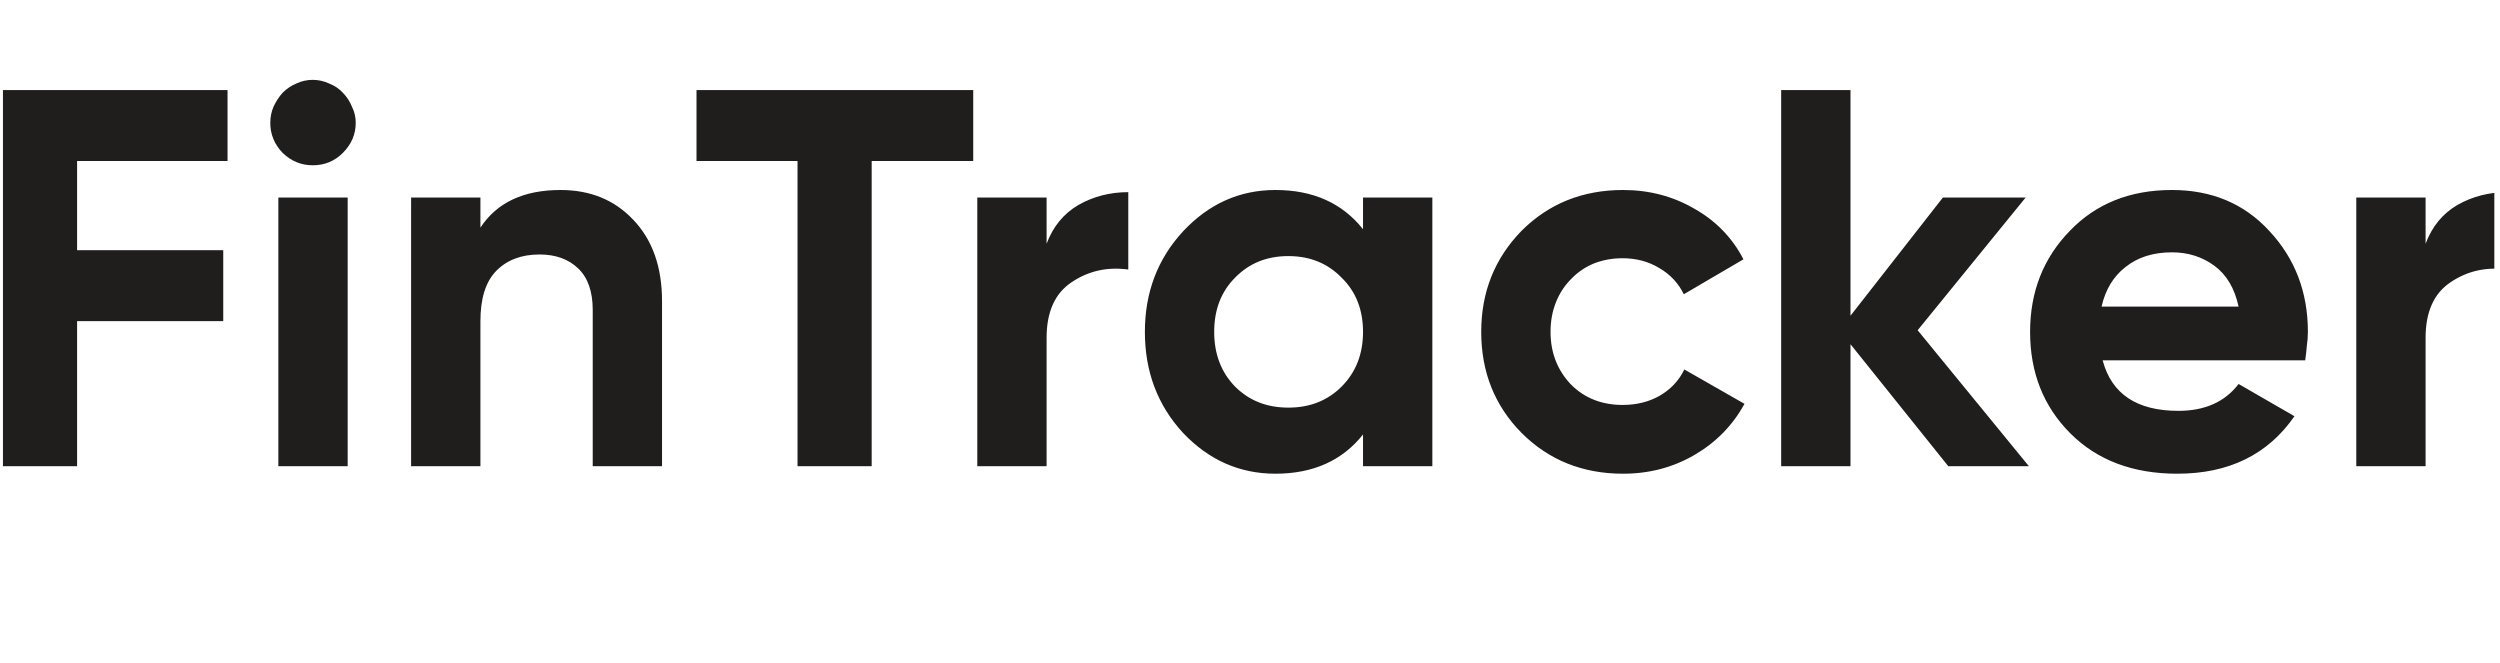 <svg width="294" height="78" viewBox="0 0 294 78" fill="none" xmlns="http://www.w3.org/2000/svg">
<g clip-path="url(#clip0_1611_28497)">
<path d="M26.759 18.932H9.066V29.421H26.254V37.762H9.066V54.823H0.346V10.591H26.759V18.932ZM36.778 19.437C35.43 19.437 34.251 18.953 33.24 17.984C32.271 16.973 31.786 15.793 31.786 14.445C31.786 13.771 31.913 13.139 32.166 12.55C32.46 11.918 32.819 11.37 33.24 10.907C33.703 10.443 34.23 10.085 34.819 9.833C35.451 9.538 36.104 9.39 36.778 9.39C37.452 9.39 38.105 9.538 38.737 9.833C39.369 10.085 39.896 10.443 40.317 10.907C40.78 11.37 41.138 11.918 41.391 12.55C41.686 13.139 41.834 13.771 41.834 14.445C41.834 15.793 41.328 16.973 40.317 17.984C39.348 18.953 38.169 19.437 36.778 19.437ZM32.734 54.823V23.229H40.886V54.823H32.734ZM65.913 22.344C69.409 22.344 72.253 23.503 74.444 25.819C76.718 28.178 77.856 31.38 77.856 35.424V54.823H69.704V36.435C69.704 34.287 69.136 32.665 67.998 31.57C66.861 30.474 65.344 29.927 63.449 29.927C61.3 29.927 59.594 30.58 58.33 31.886C57.109 33.149 56.498 35.108 56.498 37.762V54.823H48.346V23.229H56.498V26.767C58.436 23.818 61.574 22.344 65.913 22.344ZM114.452 10.591V18.932H102.509V54.823H93.789V18.932H81.909V10.591H114.452ZM123.081 28.663C123.839 26.641 125.082 25.124 126.809 24.113C128.578 23.102 130.537 22.597 132.686 22.597V31.696C130.2 31.359 127.967 31.864 125.988 33.213C124.05 34.519 123.081 36.688 123.081 39.721V54.823H114.929V23.229H123.081V28.663ZM160.292 23.229H168.444V54.823H160.292V51.095C157.849 54.17 154.416 55.708 149.993 55.708C145.78 55.708 142.157 54.107 139.124 50.906C136.133 47.662 134.638 43.702 134.638 39.026C134.638 34.392 136.133 30.453 139.124 27.21C142.157 23.966 145.78 22.344 149.993 22.344C154.416 22.344 157.849 23.882 160.292 26.957V23.229ZM145.253 45.471C146.896 47.114 148.981 47.936 151.509 47.936C154.037 47.936 156.122 47.114 157.765 45.471C159.45 43.786 160.292 41.638 160.292 39.026C160.292 36.414 159.45 34.287 157.765 32.644C156.122 30.959 154.037 30.116 151.509 30.116C148.981 30.116 146.896 30.959 145.253 32.644C143.61 34.287 142.789 36.414 142.789 39.026C142.789 41.638 143.61 43.786 145.253 45.471ZM190.874 55.708C186.114 55.708 182.133 54.107 178.932 50.906C175.772 47.704 174.192 43.744 174.192 39.026C174.192 34.35 175.772 30.39 178.932 27.146C182.133 23.945 186.114 22.344 190.874 22.344C193.95 22.344 196.751 23.081 199.279 24.556C201.806 25.988 203.723 27.968 205.029 30.495L198.015 34.603C197.383 33.297 196.414 32.265 195.108 31.506C193.844 30.748 192.412 30.369 190.811 30.369C189.59 30.369 188.452 30.58 187.399 31.001C186.388 31.422 185.503 32.033 184.745 32.833C183.987 33.592 183.397 34.497 182.976 35.551C182.555 36.604 182.344 37.762 182.344 39.026C182.344 41.469 183.144 43.533 184.745 45.218C186.346 46.819 188.368 47.62 190.811 47.62C192.454 47.62 193.907 47.262 195.171 46.545C196.477 45.787 197.446 44.755 198.078 43.449L205.155 47.493C203.765 50.021 201.806 52.022 199.279 53.496C196.751 54.971 193.95 55.708 190.874 55.708ZM238.597 54.823H229.118L217.618 40.479V54.823H209.466V10.591H217.618V37.13L228.486 23.229H238.217L225.516 38.836L238.597 54.823ZM247.27 42.375C248.323 46.335 251.293 48.315 256.179 48.315C259.297 48.315 261.656 47.262 263.257 45.155L269.828 48.947C266.711 53.454 262.119 55.708 256.053 55.708C250.829 55.708 246.638 54.128 243.478 50.969C240.319 47.809 238.739 43.828 238.739 39.026C238.739 34.308 240.298 30.348 243.415 27.146C246.49 23.945 250.492 22.344 255.421 22.344C260.097 22.344 263.91 23.945 266.858 27.146C269.891 30.39 271.408 34.35 271.408 39.026C271.408 39.574 271.366 40.121 271.282 40.669C271.239 41.217 271.176 41.785 271.092 42.375H247.27ZM263.257 36.056C262.793 33.908 261.845 32.307 260.413 31.254C258.981 30.201 257.317 29.674 255.421 29.674C253.231 29.674 251.419 30.243 249.987 31.38C248.555 32.475 247.607 34.034 247.143 36.056H263.257ZM285.25 28.663C286.008 26.641 287.251 25.124 288.978 24.113C290.747 23.102 292.706 22.597 294.855 22.597V31.696C292.369 31.359 290.136 31.864 288.157 33.213C286.219 34.519 285.25 36.688 285.25 39.721V54.823H277.098V23.229H285.25V28.663Z" fill="#1F1E1D"/>
</g>
<defs>
<clipPath id="clip0_1611_28497">
<rect width="293.333" height="77.647" fill="white"/>
</clipPath>
</defs>
</svg>
